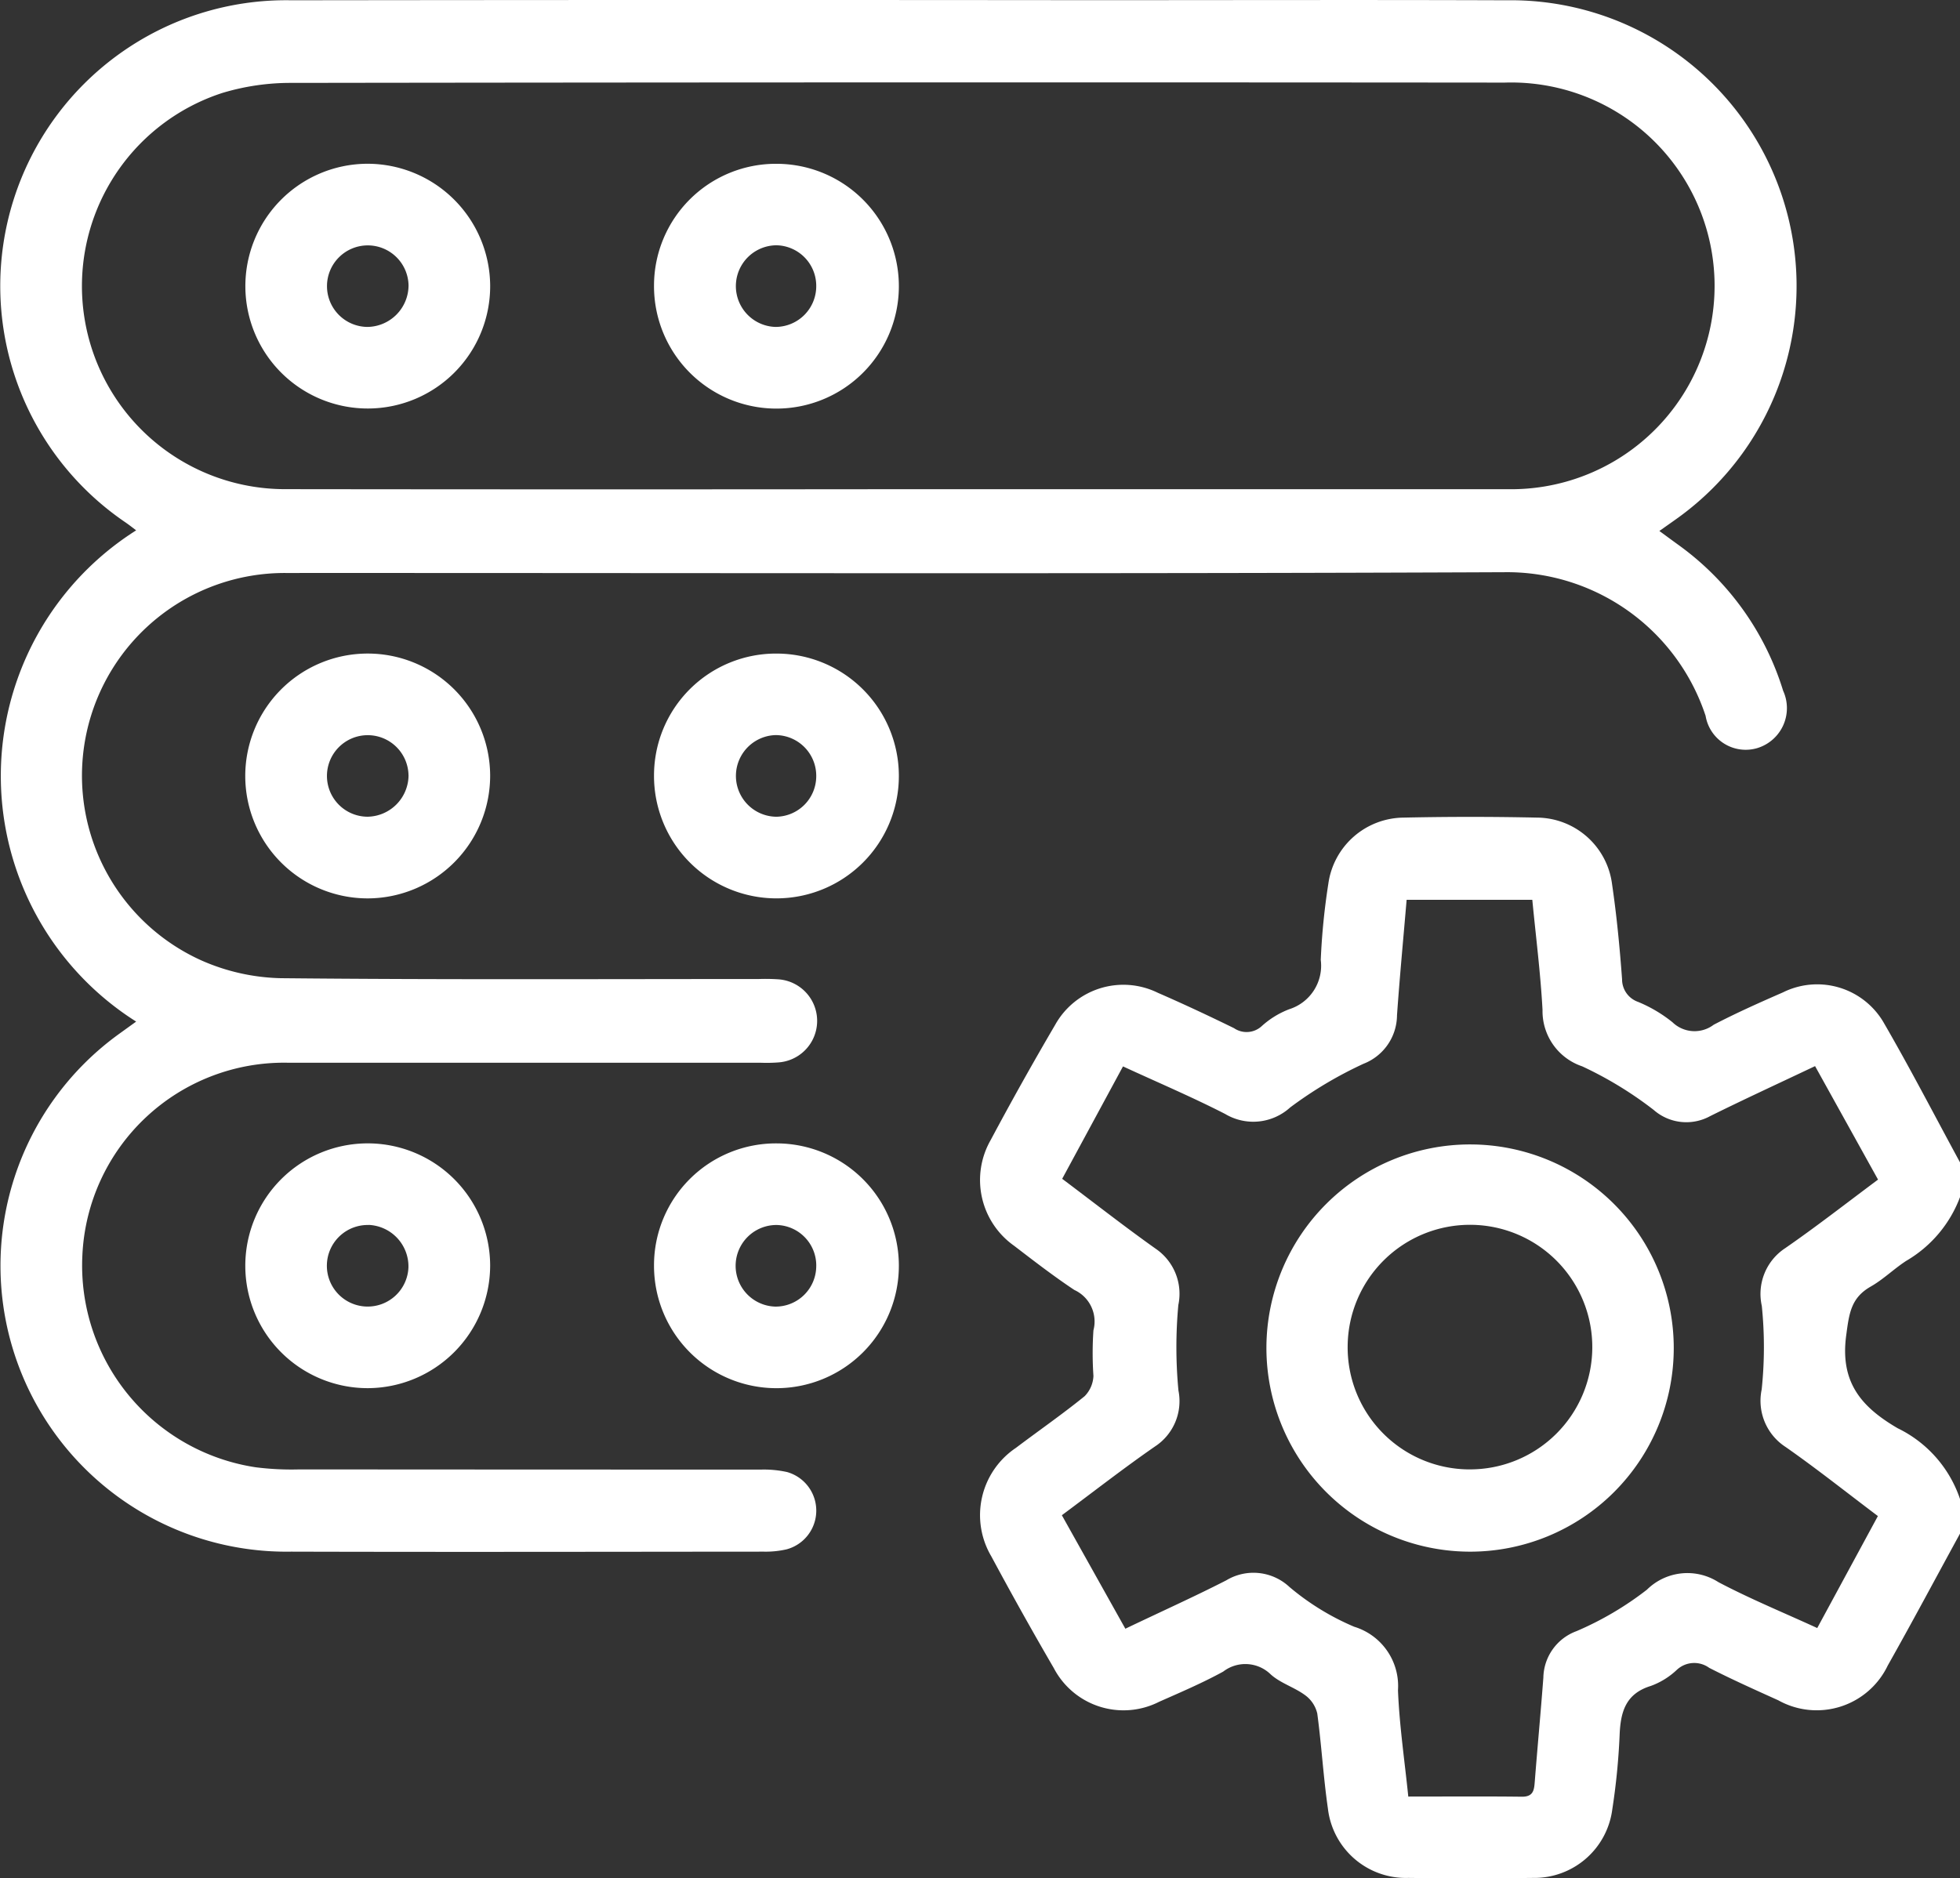 <svg xmlns="http://www.w3.org/2000/svg" width="92.232" height="88.407" viewBox="0 0 92.232 88.407">
  <rect x="0" y="0" width="92.232" height="88.407" fill="#333333" stroke="none"/>
  <g id="Group_2164" data-name="Group 2164" transform="translate(-183.693 -414.358)">
    <path id="Path_4273" data-name="Path 4273" d="M255.864,469.818c-1.133,2.071-2.241,4.154-3.4,6.209a3.707,3.707,0,0,1-5.149,1.637c-1.092-.494-2.188-.984-3.253-1.529a1.2,1.2,0,0,0-1.529.1,3.544,3.544,0,0,1-1.218.752c-1.193.366-1.427,1.232-1.469,2.326a31.588,31.588,0,0,1-.345,3.489,3.7,3.7,0,0,1-3.742,3.221q-2.926.035-5.854,0a3.692,3.692,0,0,1-3.786-3.269c-.214-1.483-.3-2.986-.5-4.469a1.477,1.477,0,0,0-.574-.864c-.5-.37-1.152-.561-1.611-.972a1.708,1.708,0,0,0-2.243-.136c-.97.531-1.995.97-3.009,1.418a3.7,3.7,0,0,1-4.96-1.582q-1.513-2.6-2.94-5.259a3.812,3.812,0,0,1,1.154-5.107c1.078-.814,2.188-1.584,3.236-2.434a1.444,1.444,0,0,0,.414-.954,15.8,15.8,0,0,1,0-2.147,1.632,1.632,0,0,0-.9-1.9c-.974-.648-1.9-1.363-2.829-2.076a3.789,3.789,0,0,1-1.108-4.977q1.46-2.737,3.03-5.415a3.674,3.674,0,0,1,4.834-1.52c1.209.526,2.4,1.085,3.588,1.666a1.049,1.049,0,0,0,1.3-.092,4.1,4.1,0,0,1,1.3-.8,2.147,2.147,0,0,0,1.482-2.322,31.955,31.955,0,0,1,.356-3.579,3.609,3.609,0,0,1,3.535-3.117q3.152-.069,6.3,0a3.586,3.586,0,0,1,3.517,3.133c.218,1.482.361,2.979.471,4.473a1.123,1.123,0,0,0,.752,1.067,6.545,6.545,0,0,1,1.62.959,1.493,1.493,0,0,0,1.94.117c1.062-.554,2.158-1.042,3.257-1.522a3.619,3.619,0,0,1,4.77,1.471c1.243,2.147,2.382,4.354,3.567,6.535v1.621a5.846,5.846,0,0,1-2.531,3.007c-.577.373-1.076.871-1.669,1.209-.933.531-1.02,1.257-1.158,2.294-.3,2.216.71,3.377,2.42,4.377a5.732,5.732,0,0,1,2.938,3.342Zm-6.82-22.005c-1.7.807-3.329,1.556-4.935,2.352a2.329,2.329,0,0,1-2.664-.294,17.7,17.7,0,0,0-3.36-2.048,2.74,2.74,0,0,1-1.866-2.653c-.094-1.733-.315-3.457-.481-5.184h-5.914c-.158,1.855-.327,3.643-.453,5.434A2.467,2.467,0,0,1,227.8,447.7a19.254,19.254,0,0,0-3.457,2.059,2.579,2.579,0,0,1-3.059.306c-1.561-.8-3.179-1.487-4.807-2.239l-2.862,5.291c1.522,1.143,2.938,2.253,4.4,3.291a2.566,2.566,0,0,1,1.066,2.65,21.664,21.664,0,0,0,.005,4.023,2.548,2.548,0,0,1-1.1,2.632c-1.473,1.021-2.889,2.126-4.386,3.239l2.988,5.342c1.669-.8,3.229-1.5,4.746-2.276a2.479,2.479,0,0,1,2.977.312,11.93,11.93,0,0,0,3.046,1.871,2.917,2.917,0,0,1,2.06,2.993c.067,1.662.313,3.315.485,5,1.86,0,3.6-.014,5.335.007.586.009.588-.358.621-.763.127-1.616.278-3.229.4-4.843a2.378,2.378,0,0,1,1.563-2.188,15.013,15.013,0,0,0,3.312-1.952,2.71,2.71,0,0,1,3.365-.352c1.5.791,3.069,1.434,4.648,2.159L252,468.991c-1.469-1.106-2.875-2.227-4.344-3.253a2.589,2.589,0,0,1-1.124-2.708,19.091,19.091,0,0,0,.005-3.933,2.576,2.576,0,0,1,1.1-2.714c1.474-1.02,2.889-2.126,4.37-3.229Z" transform="translate(20.061 16.726)" fill="#fff"/>
    <path id="Path_4274" data-name="Path 4274" d="M190.1,462.443a13.678,13.678,0,0,1,0-23.122c-.177-.135-.333-.258-.5-.373a13.451,13.451,0,0,1,7.8-24.577q18.774-.024,37.546-.005c6.542,0,13.084-.018,19.628.005a13.452,13.452,0,0,1,8.123,24.328c-.267.193-.536.381-.919.651.319.234.591.435.866.634a13.257,13.257,0,0,1,4.958,6.887,1.966,1.966,0,0,1-1.2,2.694,1.913,1.913,0,0,1-2.448-1.512,9.841,9.841,0,0,0-9.47-6.762c-19.118.083-38.235.032-57.353.037a9.539,9.539,0,0,0-3.958,18.237,9.755,9.755,0,0,0,3.724.835c7.5.076,15.007.039,22.51.039a8.958,8.958,0,0,1,.9.014,1.96,1.96,0,0,1,.058,3.908,7.248,7.248,0,0,1-.9.018q-11.119,0-22.239,0a9.5,9.5,0,0,0-9.657,9.073,9.605,9.605,0,0,0,8.156,9.969,13.4,13.4,0,0,0,2.066.1q10.849.008,21.7.009a5.055,5.055,0,0,1,1.246.117,1.887,1.887,0,0,1-.032,3.637,4.4,4.4,0,0,1-1.067.108c-7.415.005-14.828.021-22.241,0a13.459,13.459,0,0,1-8.094-24.374Zm35.854-25.059q14.494,0,28.986,0a9.572,9.572,0,1,0-.446-19.138q-28.534-.026-57.07.014a11.093,11.093,0,0,0-3.271.474,9.558,9.558,0,0,0,2.9,18.648Q211.5,437.4,225.949,437.384Z" transform="translate(0 0)" fill="#fff"/>
    <path id="Path_4275" data-name="Path 4275" d="M201.08,437.487a5.738,5.738,0,0,1,5.774-5.749,5.761,5.761,0,1,1-5.774,5.749Zm7.634.035a1.917,1.917,0,0,0-1.917-1.947,1.922,1.922,0,0,0,.042,3.843A1.91,1.91,0,0,0,208.714,437.523Z" transform="translate(13.389 13.383)" fill="#fff"/>
    <path id="Path_4276" data-name="Path 4276" d="M206.849,444.763a5.761,5.761,0,1,1-5.769,5.754A5.737,5.737,0,0,1,206.849,444.763Zm1.866,5.753a1.907,1.907,0,0,0-1.857-1.912,1.921,1.921,0,0,0-.076,3.841A1.912,1.912,0,0,0,208.714,450.516Z" transform="translate(13.389 23.413)" fill="#fff"/>
    <path id="Path_4277" data-name="Path 4277" d="M195.993,443.261a5.762,5.762,0,1,1,5.742-5.8A5.778,5.778,0,0,1,195.993,443.261Zm1.9-5.8a1.919,1.919,0,1,0-1.928,1.956A1.962,1.962,0,0,0,197.895,437.462Z" transform="translate(5.023 13.383)" fill="#fff"/>
    <path id="Path_4278" data-name="Path 4278" d="M195.97,456.284a5.761,5.761,0,1,1,5.765-5.777A5.78,5.78,0,0,1,195.97,456.284Zm.044-7.68a1.92,1.92,0,1,0,1.876,2A1.957,1.957,0,0,0,196.015,448.6Z" transform="translate(5.023 23.413)" fill="#fff"/>
    <path id="Path_4279" data-name="Path 4279" d="M217.361,454.36a9.584,9.584,0,1,1,9.6,9.62A9.592,9.592,0,0,1,217.361,454.36Zm9.549,5.747a5.756,5.756,0,1,0-5.726-5.8A5.744,5.744,0,0,0,226.91,460.108Z" transform="translate(25.926 23.413)" fill="#fff"/>
    <path id="Path_4280" data-name="Path 4280" d="M201.08,424.449a5.736,5.736,0,0,1,5.79-5.735,5.761,5.761,0,1,1-5.79,5.735Zm7.634,0a1.91,1.91,0,0,0-1.871-1.9,1.922,1.922,0,0,0-.05,3.843A1.917,1.917,0,0,0,208.714,424.453Z" transform="translate(13.389 3.354)" fill="#fff"/>
    <path id="Path_4281" data-name="Path 4281" d="M201.736,424.446a5.76,5.76,0,1,1-5.811-5.733A5.776,5.776,0,0,1,201.736,424.446Zm-3.841-.007a1.919,1.919,0,1,0-1.929,1.954A1.961,1.961,0,0,0,197.895,424.439Z" transform="translate(5.023 3.353)" fill="#fff"/>
  </g>
</svg>
